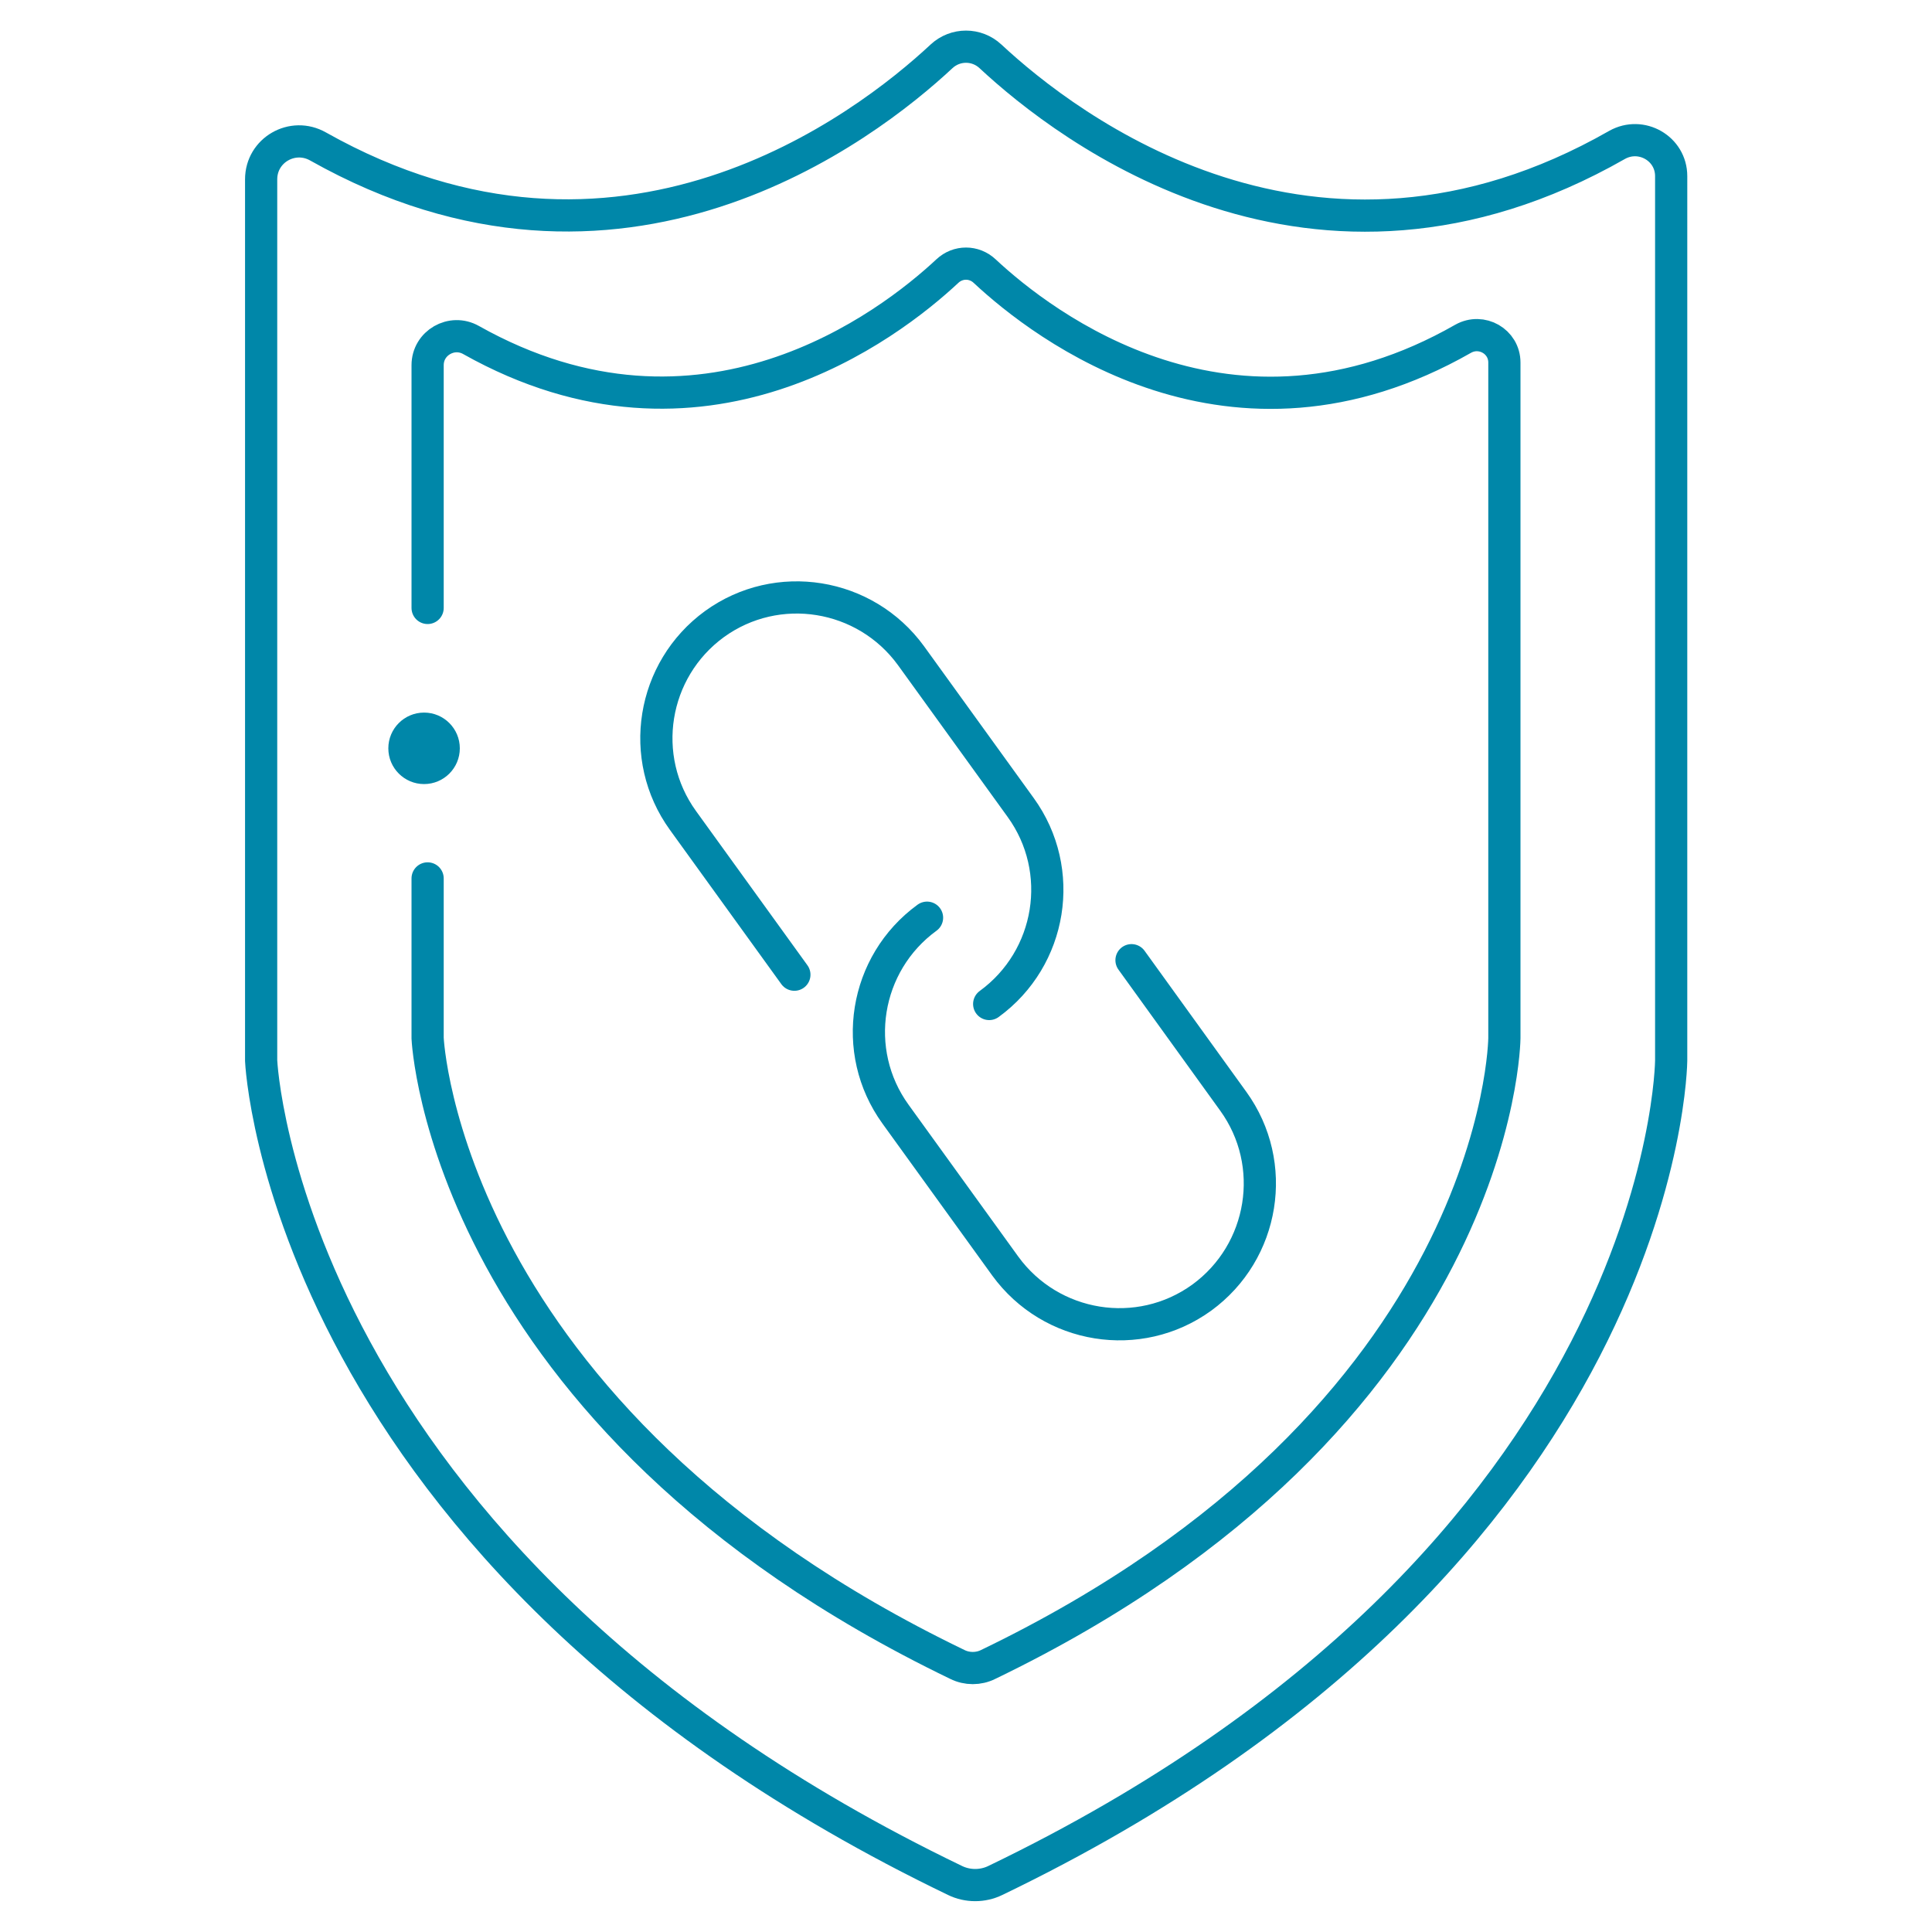 <?xml version="1.0" encoding="UTF-8"?>
<svg id="Design" xmlns="http://www.w3.org/2000/svg" version="1.1" viewBox="0 0 60 60">
  <!-- Generator: Adobe Illustrator 29.6.0, SVG Export Plug-In . SVG Version: 2.1.1 Build 207)  -->
  <defs>
    <style>
      .st0 {
        fill: #0087a9;
      }

      .st1 {
        fill: none;
        stroke: #0087a9;
        stroke-linecap: round;
        stroke-linejoin: round;
      }
    </style>
  </defs>
  <path class="st1" d="M29.24,1.75c-2.36,2.2-9.98,8.08-19.36,2.8-.79-.45-1.77.11-1.77,1.02v27.37s.66,15.4,21.55,25.46c.39.19.86.19,1.25,0,20.88-10.06,20.99-25.46,20.99-25.46V5.47c0-.86-.93-1.39-1.68-.97-9.42,5.38-17.09-.54-19.46-2.75-.43-.4-1.09-.4-1.52,0Z"/>
  <path class="st1" d="M13.28,27.28v4.96s.5,11.76,16.45,19.45c.3.15.66.15.96,0,15.94-7.69,16.03-19.45,16.03-19.45V11.26c0-.66-.71-1.06-1.28-.74-7.2,4.11-13.05-.41-14.86-2.1-.33-.31-.83-.31-1.16,0-1.8,1.68-7.62,6.17-14.79,2.14-.6-.34-1.35.09-1.35.78v7.54"/>
  <circle class="st0" cx="13.17" cy="23.24" r="1.11"/>
  <g>
    <path class="st1" d="M24.67,30.27l-3.46-4.79c-1.41-1.95-.97-4.68.98-6.1h0c1.95-1.41,4.68-.97,6.1.98l3.41,4.72c1.41,1.95.97,4.68-.98,6.1h0"/>
    <path class="st1" d="M35.14,29.82l3.16,4.38c1.41,1.95.97,4.68-.98,6.1h0c-1.95,1.41-4.68.97-6.1-.98l-3.41-4.72c-1.41-1.95-.97-4.68.98-6.1h0"/>
  </g>
</svg>